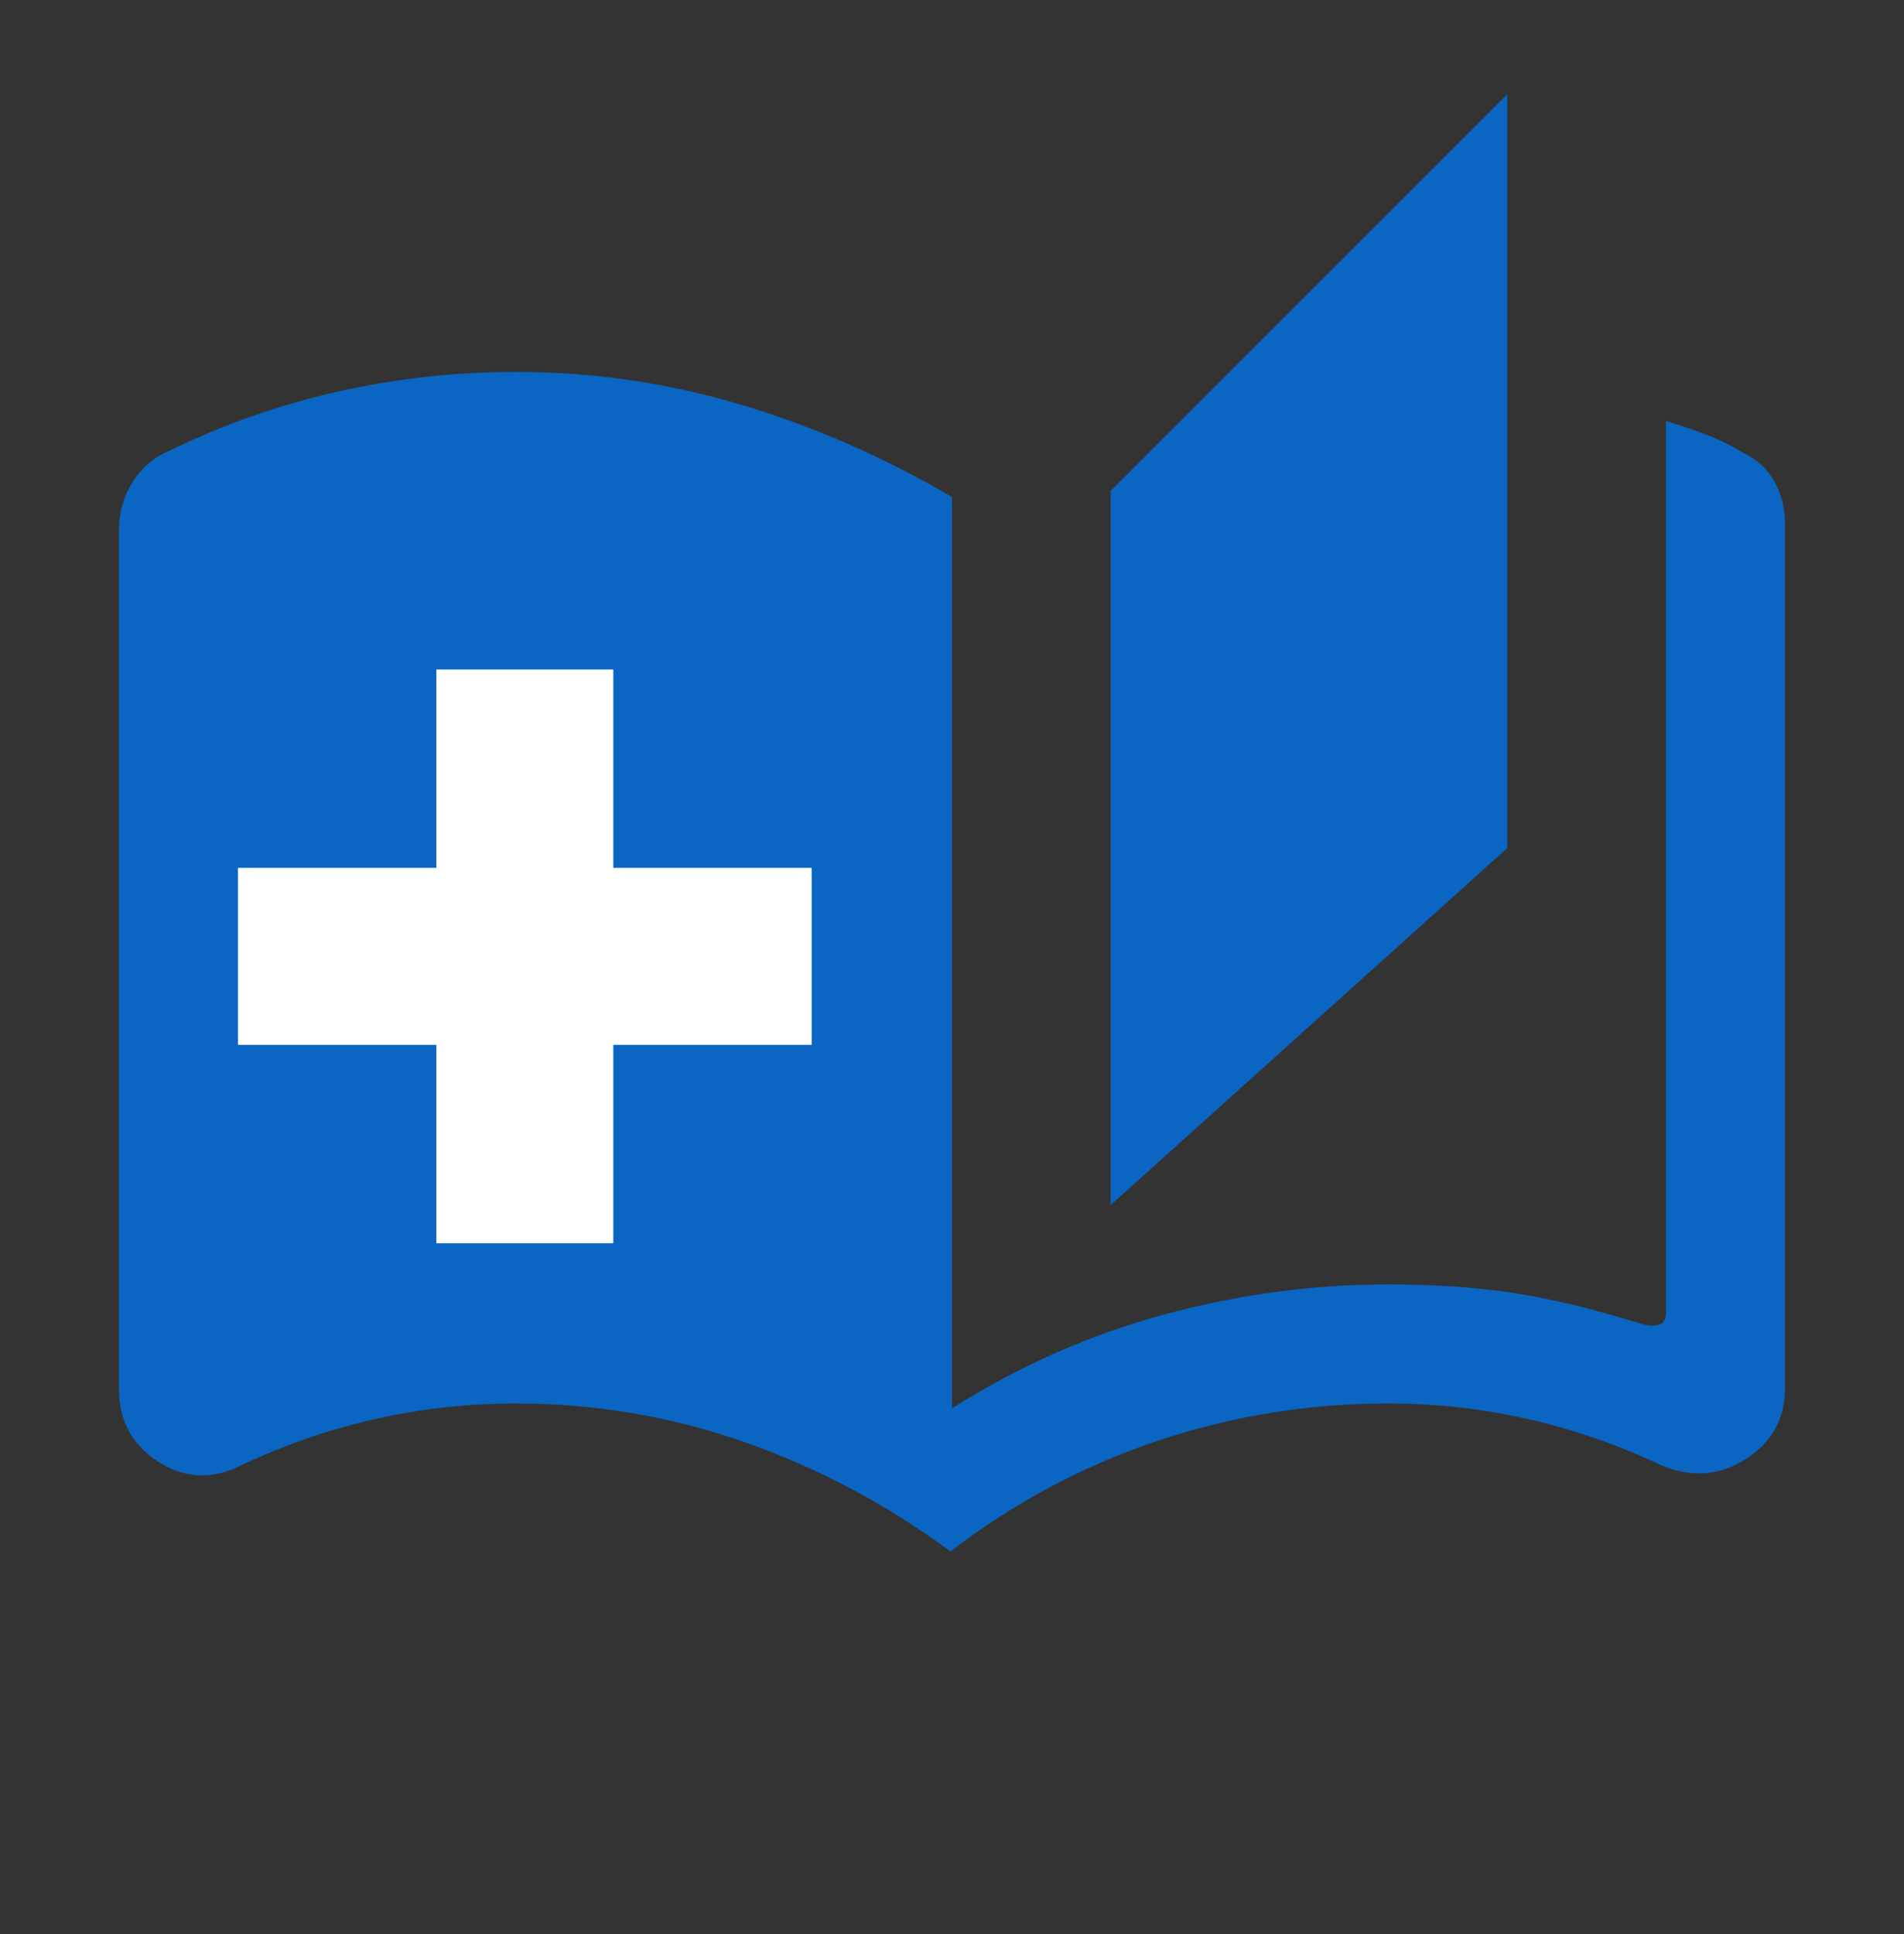 <svg width="64" height="65" viewBox="0 0 64 65" fill="none" xmlns="http://www.w3.org/2000/svg">
<rect x="0" y="0" width="64" height="65" fill="#333333" stroke="none"/>
<path d="M31.949 52.141C29.798 50.554 27.487 49.329 25.015 48.464C22.544 47.599 19.983 47.167 17.333 47.167C15.706 47.167 14.108 47.347 12.539 47.707C10.969 48.068 9.456 48.599 8 49.3C7.05 49.737 6.146 49.672 5.287 49.105C4.429 48.538 4 47.734 4 46.695V17.793C4 17.218 4.152 16.687 4.457 16.2C4.761 15.713 5.183 15.358 5.723 15.136C7.528 14.257 9.409 13.598 11.367 13.159C13.324 12.72 15.313 12.5 17.333 12.5C19.928 12.5 22.454 12.867 24.913 13.603C27.371 14.338 29.733 15.372 32 16.705V47.331C34.25 45.908 36.623 44.859 39.121 44.182C41.618 43.505 44.133 43.167 46.667 43.167C48.198 43.167 49.594 43.261 50.854 43.451C52.114 43.641 53.572 43.994 55.231 44.51C55.419 44.562 55.594 44.566 55.757 44.523C55.919 44.48 56 44.339 56 44.1V14.151C56.461 14.288 56.912 14.44 57.351 14.608C57.79 14.775 58.219 14.986 58.636 15.239C59.091 15.461 59.432 15.786 59.659 16.213C59.886 16.64 60 17.098 60 17.587V46.643C60 47.683 59.558 48.482 58.674 49.041C57.79 49.6 56.848 49.669 55.846 49.249C54.407 48.565 52.916 48.047 51.372 47.695C49.828 47.343 48.26 47.167 46.667 47.167C44 47.167 41.414 47.586 38.908 48.425C36.402 49.265 34.082 50.503 31.949 52.141ZM37.333 40.5V16.5L50.667 3.167V28.5L37.333 40.5Z" fill="#0A66C2"/>
<path d="M20.616 41.783H14.667V35.116H8V29.167H14.667V22.5H20.616V29.167H27.283V35.116H20.616V41.783Z" fill="white"/>
</svg>
